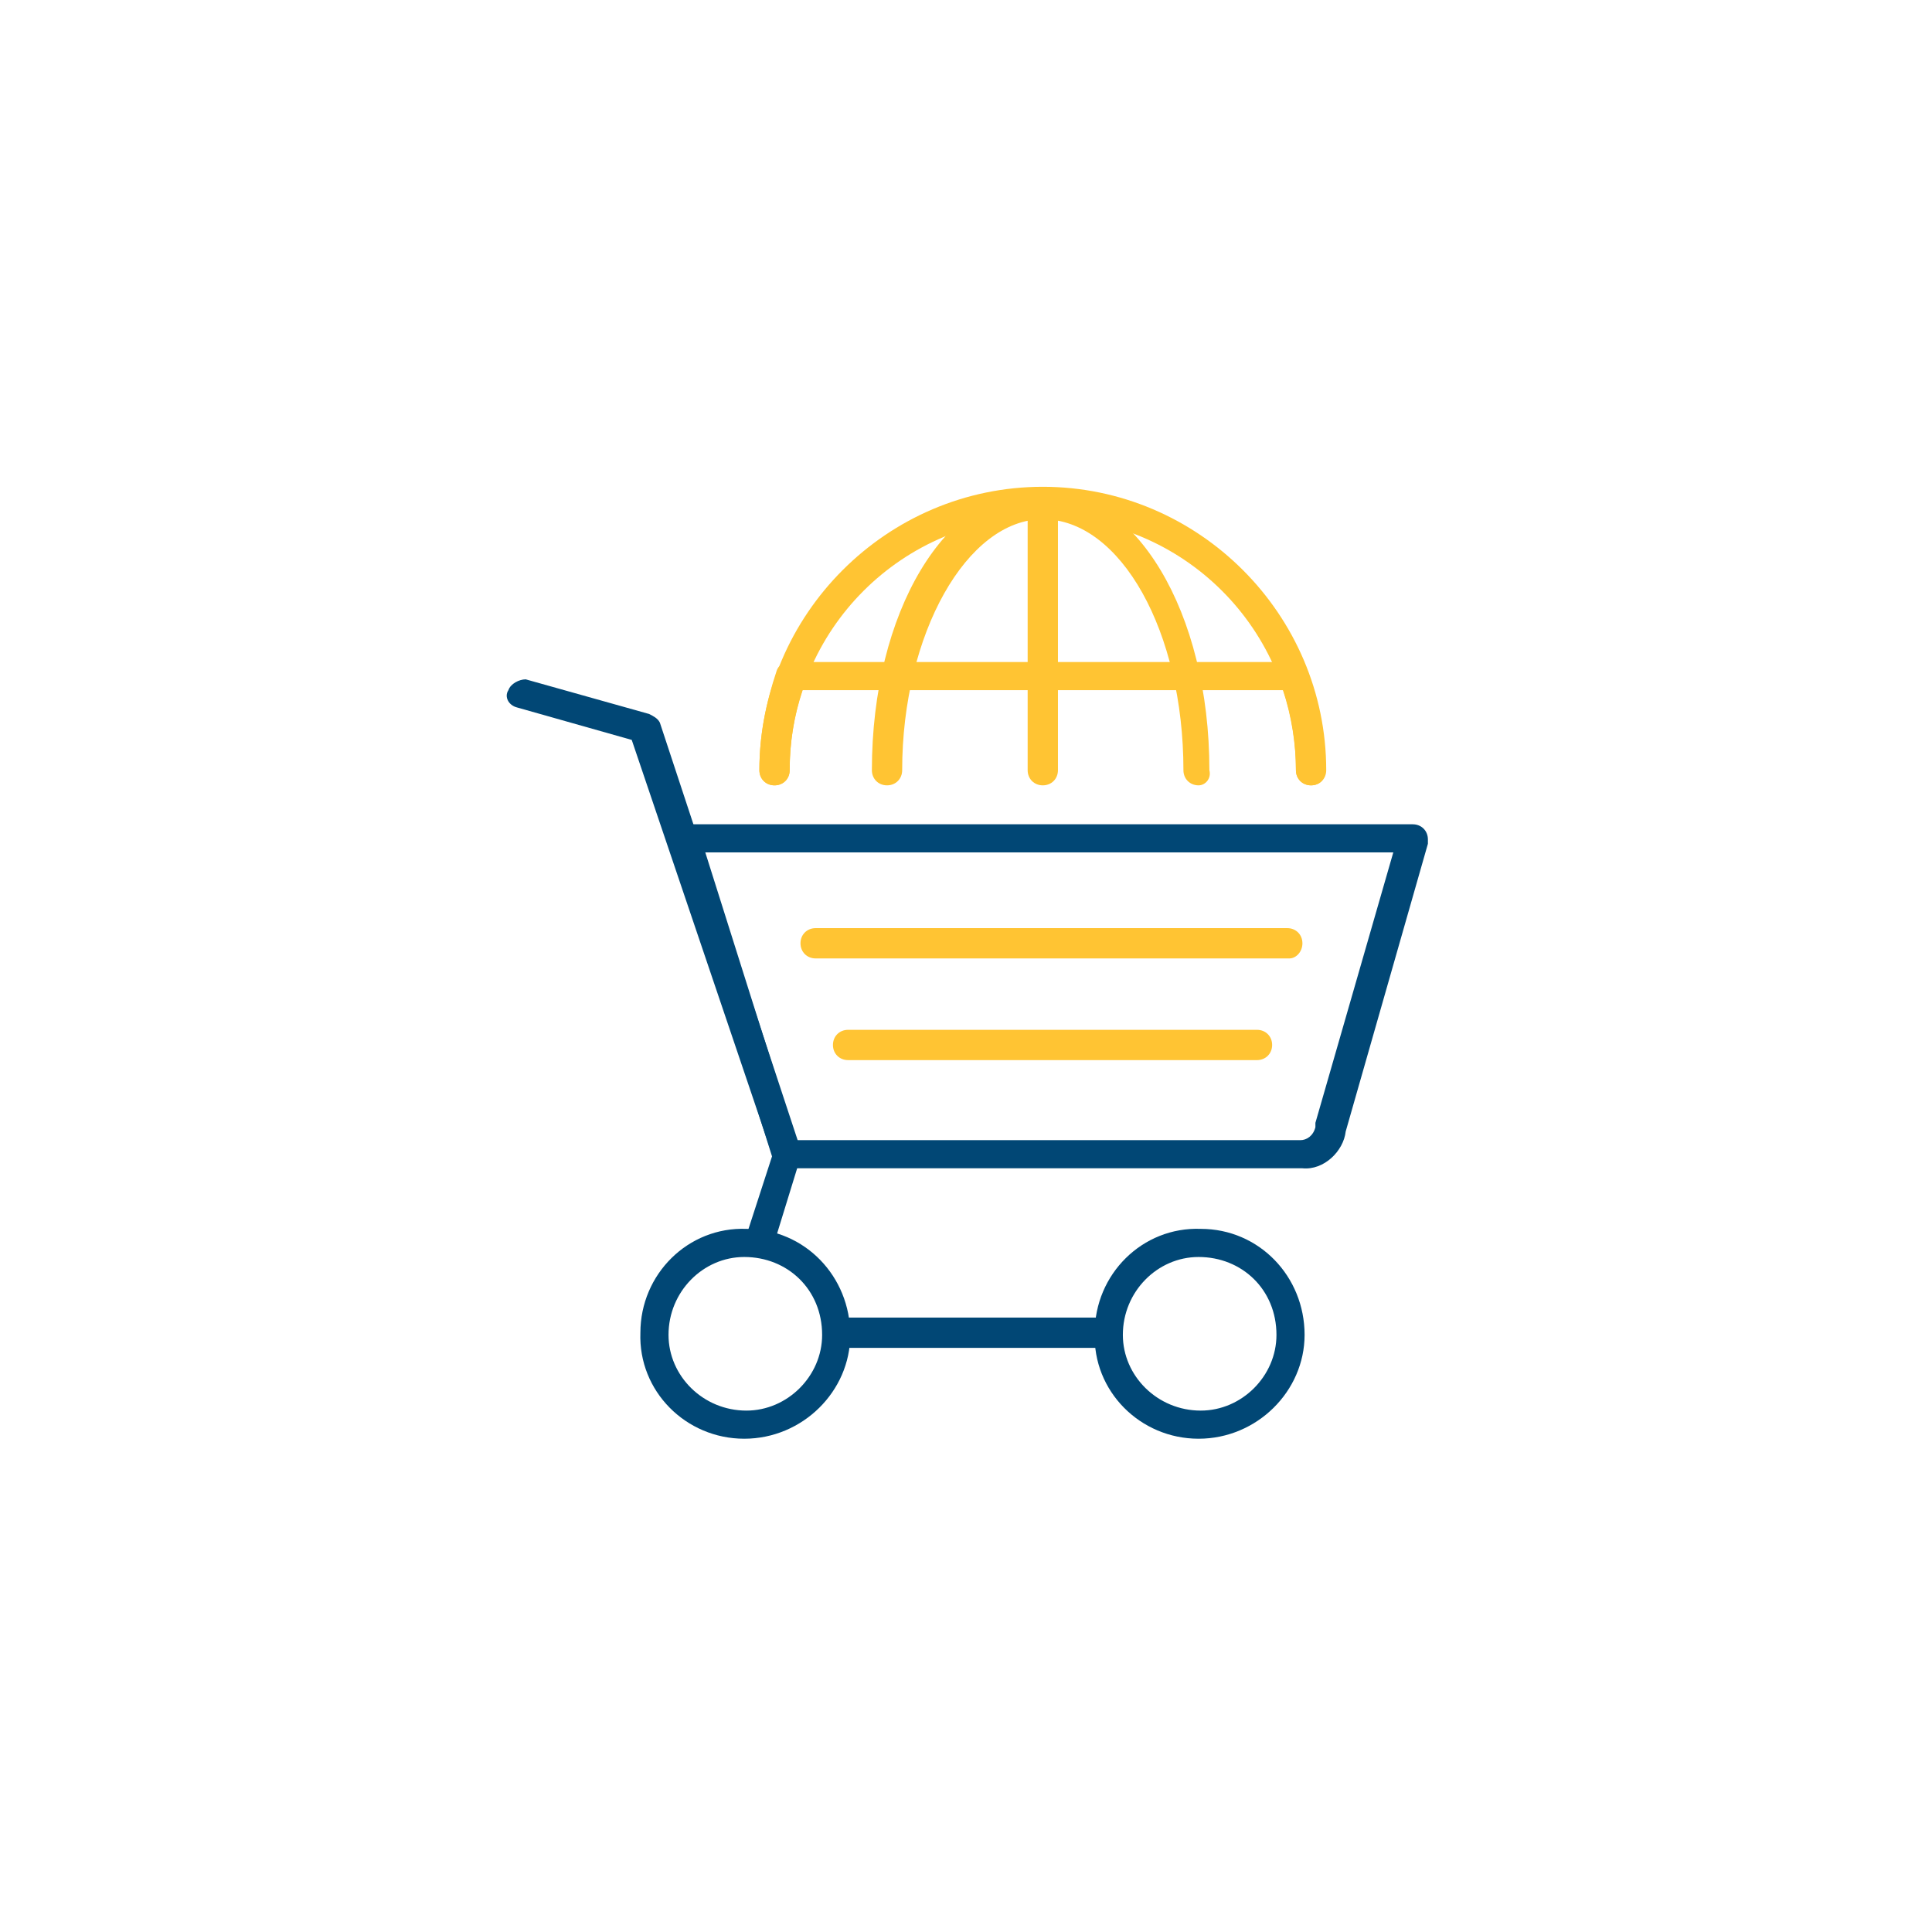 <?xml version="1.0" encoding="utf-8"?>
<!-- Generator: Adobe Illustrator 25.4.1, SVG Export Plug-In . SVG Version: 6.00 Build 0)  -->
<svg version="1.1" id="Layer_1" xmlns="http://www.w3.org/2000/svg" xmlns:xlink="http://www.w3.org/1999/xlink" x="0px" y="0px"
	 viewBox="0 0 89.3 89.3" style="enable-background:new 0 0 89.3 89.3;" xml:space="preserve">
<style type="text/css">
	.st0{fill:#014775;}
	.st1{fill:#FFC433;}
</style>
<path class="st0" d="M34.4,66.5c-2.7,0-4.9-2.2-4.8-4.9c0-2.7,2.2-4.9,4.9-4.8c2.7,0,4.8,2.2,4.8,4.9C39.3,64.3,37.1,66.5,34.4,66.5
	z M34.4,58.1c-1.9,0-3.5,1.6-3.5,3.6c0,1.9,1.6,3.5,3.6,3.5c1.9,0,3.5-1.6,3.5-3.5C38,59.6,36.4,58.1,34.4,58.1
	C34.4,58.1,34.4,58.1,34.4,58.1L34.4,58.1z"/>
<path class="st0" d="M55.4,66.5c-2.7,0-4.9-2.2-4.8-4.9c0-2.7,2.2-4.9,4.9-4.8c2.7,0,4.8,2.2,4.8,4.9C60.3,64.3,58.1,66.5,55.4,66.5
	z M55.4,58.1c-1.9,0-3.5,1.6-3.5,3.6c0,1.9,1.6,3.5,3.6,3.5c1.9,0,3.5-1.6,3.5-3.5C59,59.6,57.4,58.1,55.4,58.1
	C55.4,58.1,55.4,58.1,55.4,58.1L55.4,58.1z"/>
<path class="st0" d="M51.2,62.3H39.2c-0.4,0-0.7-0.3-0.7-0.7c0-0.4,0.3-0.7,0.7-0.7h11.9c0.4,0,0.7,0.3,0.7,0.7
	C51.9,62,51.6,62.3,51.2,62.3z"/>
<path class="st0" d="M35.1,57.9c-0.1,0-0.1,0-0.2,0c-0.4-0.1-0.6-0.5-0.4-0.8l1.2-3.7l-6.5-19.2l-5.3-1.5c-0.4-0.1-0.6-0.5-0.4-0.8
	c0.1-0.3,0.5-0.5,0.8-0.5l5.7,1.6c0.2,0.1,0.4,0.2,0.5,0.4L37,53.1c0,0.1,0,0.3,0,0.4l-1.2,3.9C35.6,57.8,35.4,58,35.1,57.9z"/>
<path class="st0" d="M60.2,54H36.3c-0.3,0-0.6-0.2-0.6-0.5l-4.6-14.6c-0.1-0.4,0.1-0.7,0.4-0.8c0.1,0,0.1,0,0.2,0h33.6
	c0.4,0,0.7,0.3,0.7,0.7c0,0.1,0,0.1,0,0.2l-3.8,13.3C62.1,53.2,61.2,54.1,60.2,54z M36.8,52.7h23.3c0.3,0,0.6-0.2,0.7-0.6
	c0,0,0,0,0,0c0-0.1,0-0.1,0-0.2l3.6-12.5H32.6L36.8,52.7z"/>
<path class="st1" d="M59.6,44.3H37.7c-0.4,0-0.7-0.3-0.7-0.7s0.3-0.7,0.7-0.7h21.8c0.4,0,0.7,0.3,0.7,0.7S59.9,44.3,59.6,44.3
	L59.6,44.3z"/>
<path class="st1" d="M58.1,49H39.2c-0.4,0-0.7-0.3-0.7-0.7s0.3-0.7,0.7-0.7l0,0h18.9c0.4,0,0.7,0.3,0.7,0.7S58.5,49,58.1,49L58.1,49
	z"/>
<path class="st1" d="M60.6,36.3c-0.4,0-0.7-0.3-0.7-0.7c0-6.5-5.2-11.7-11.7-11.7c-6.5,0-11.7,5.2-11.7,11.7c0,0.4-0.3,0.7-0.7,0.7
	c-0.4,0-0.7-0.3-0.7-0.7c0-7.2,5.9-13.1,13.1-13.1c7.2,0,13.1,5.9,13.1,13.1C61.3,36,61,36.3,60.6,36.3z"/>
<path class="st1" d="M55.4,36.3c-0.4,0-0.7-0.3-0.7-0.7c0-6.4-2.9-11.6-6.5-11.6c-3.5,0-6.5,5.3-6.5,11.6c0,0.4-0.3,0.7-0.7,0.7
	s-0.7-0.3-0.7-0.7c0-7.3,3.4-13,7.8-13s7.8,5.7,7.8,13C56,36,55.7,36.3,55.4,36.3z"/>
<path class="st1" d="M48.2,36.3c-0.4,0-0.7-0.3-0.7-0.7V23.3c0-0.4,0.3-0.7,0.7-0.7s0.7,0.3,0.7,0.7v12.3
	C48.9,36,48.6,36.3,48.2,36.3z"/>
<path class="st1" d="M60.6,36.3c-0.4,0-0.7-0.3-0.7-0.7c0-1.2-0.2-2.5-0.6-3.7H37.1c-0.4,1.2-0.6,2.4-0.6,3.7c0,0.4-0.3,0.7-0.7,0.7
	c-0.4,0-0.7-0.3-0.7-0.7l0,0c0-1.6,0.3-3.1,0.8-4.6c0.1-0.3,0.4-0.4,0.6-0.4h23.2c0.3,0,0.5,0.2,0.6,0.4c0.6,1.5,0.8,3,0.9,4.6
	C61.3,36,61,36.3,60.6,36.3z"/>
</svg>
